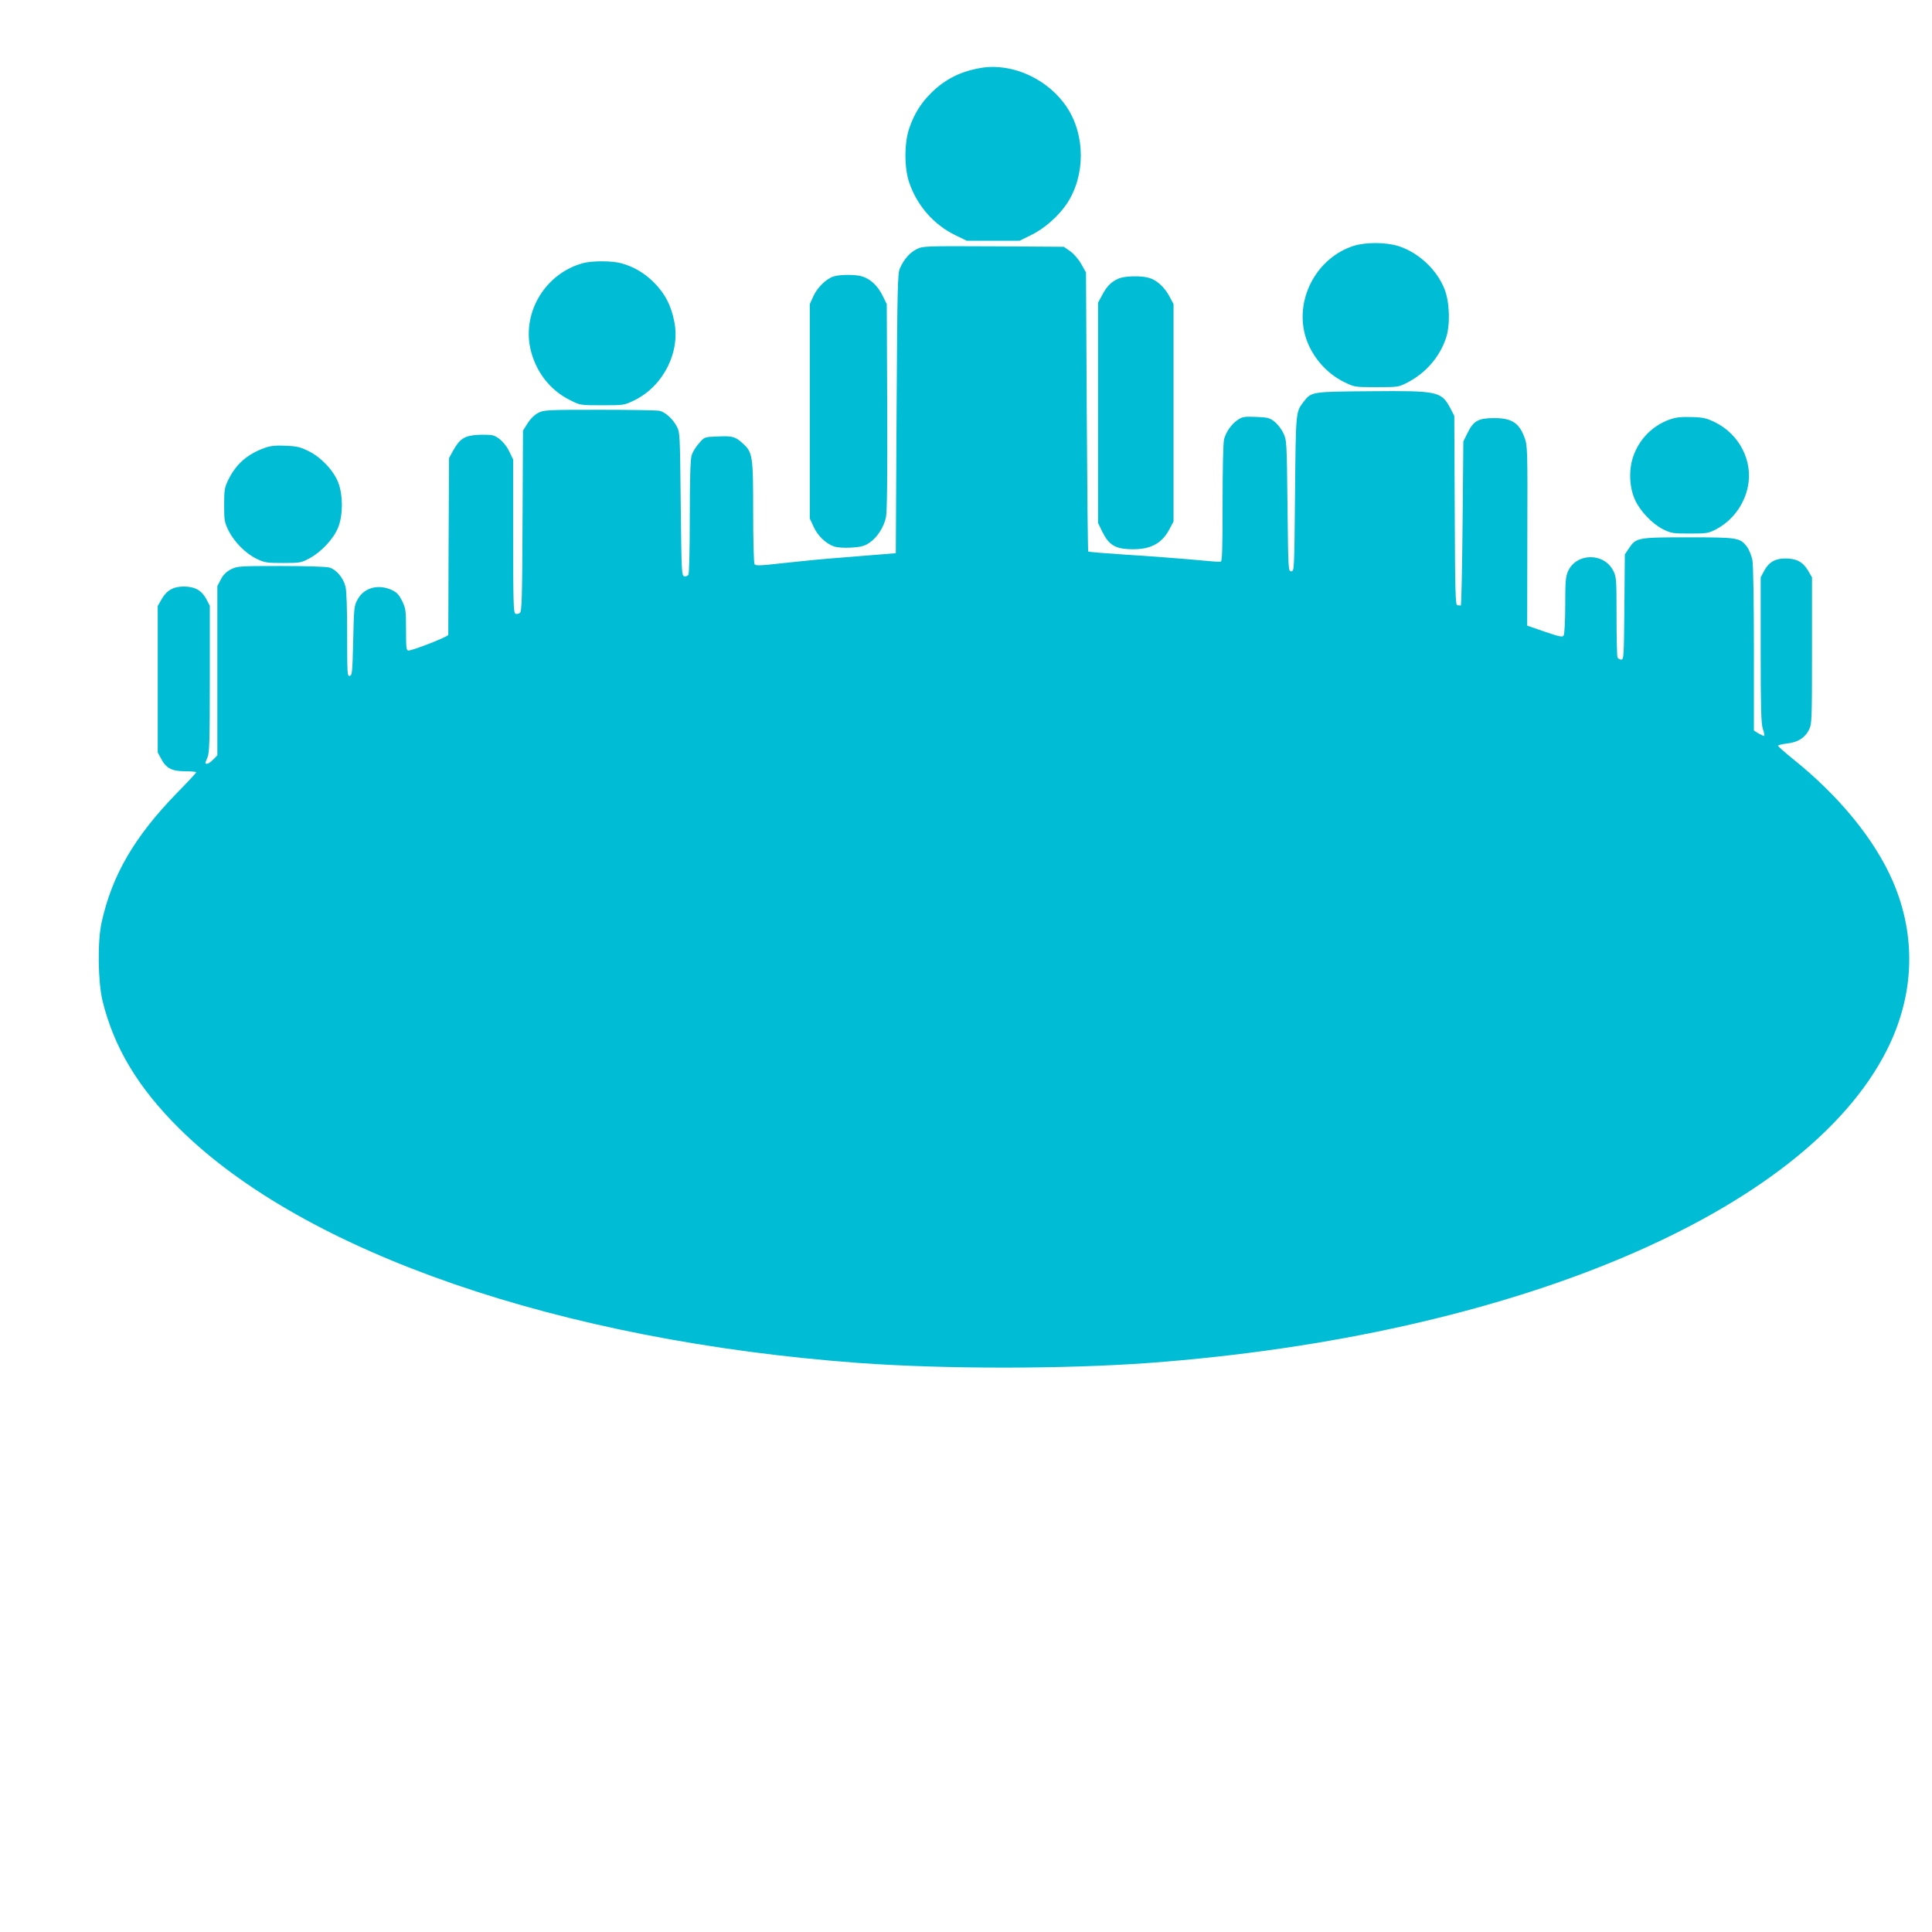 <?xml version="1.0" standalone="no"?>
<!DOCTYPE svg PUBLIC "-//W3C//DTD SVG 20010904//EN"
 "http://www.w3.org/TR/2001/REC-SVG-20010904/DTD/svg10.dtd">
<svg version="1.0" xmlns="http://www.w3.org/2000/svg"
 width="1280pt" height="1280pt" viewBox="0 0 1280 1280"
 preserveAspectRatio="xMidYMid meet">
<g transform="translate(0,1280) scale(0.1,-0.1)"
fill="#00bcd4" stroke="none">
<path d="M6505 12351 c-136 -22 -241 -73 -336 -167 -66 -65 -112 -138 -144
-231 -35 -98 -35 -268 0 -366 53 -152 162 -275 302 -344 l78 -38 175 0 175 0
75 37 c91 44 184 127 240 211 121 185 121 449 0 634 -123 187 -357 296 -565
264z"/>
<path d="M8968 11171 c-240 -77 -386 -342 -323 -586 35 -133 135 -255 260
-316 70 -34 70 -34 215 -34 145 0 145 0 209 33 119 63 209 167 251 292 29 86
25 235 -9 323 -51 131 -174 245 -307 287 -85 26 -216 26 -296 1z"/>
<path d="M6073 11149 c-45 -22 -84 -66 -111 -127 -15 -34 -17 -120 -22 -962
l-5 -925 -85 -7 c-47 -4 -175 -14 -285 -23 -110 -8 -281 -25 -379 -36 -147
-17 -181 -18 -187 -7 -5 7 -9 162 -9 344 0 376 -3 398 -71 458 -48 44 -68 49
-170 44 -81 -3 -82 -3 -118 -45 -21 -23 -43 -59 -49 -81 -8 -27 -12 -154 -12
-408 0 -203 -4 -375 -9 -382 -5 -8 -17 -12 -27 -10 -18 3 -19 23 -24 478 -5
466 -5 476 -27 516 -25 48 -73 91 -111 102 -15 4 -193 7 -397 7 -356 0 -372
-1 -410 -21 -25 -13 -51 -39 -70 -69 l-30 -48 -3 -598 c-2 -510 -5 -599 -17
-609 -8 -7 -22 -10 -30 -6 -13 5 -15 69 -15 513 l0 508 -24 50 c-25 54 -72
101 -112 111 -13 3 -57 5 -97 3 -88 -5 -120 -25 -163 -101 l-29 -53 -3 -580
c-1 -319 -2 -585 -2 -591 0 -12 -235 -104 -264 -104 -14 0 -16 18 -16 138 0
129 -2 141 -26 191 -21 42 -36 57 -68 72 -90 41 -183 16 -226 -61 -24 -43 -25
-53 -30 -275 -5 -209 -7 -230 -23 -233 -16 -3 -17 15 -17 273 0 166 -4 293
-11 319 -15 59 -61 113 -107 126 -21 6 -158 10 -322 10 -277 0 -287 -1 -330
-22 -31 -16 -51 -36 -67 -67 l-23 -44 0 -561 0 -560 -27 -28 c-15 -15 -33 -28
-40 -28 -16 0 -16 0 2 43 13 31 15 113 15 520 l0 484 -23 44 c-31 57 -74 82
-146 83 -72 1 -117 -25 -151 -85 l-25 -44 0 -485 0 -485 23 -43 c33 -62 71
-82 160 -82 39 0 72 -3 72 -7 0 -3 -57 -65 -128 -137 -281 -289 -430 -544
-499 -858 -28 -127 -24 -391 6 -518 76 -310 236 -577 510 -848 830 -822 2522
-1406 4501 -1552 566 -41 1354 -41 1920 0 2413 179 4350 999 4891 2073 183
363 197 753 40 1117 -119 276 -356 567 -664 813 -53 43 -97 82 -97 86 0 5 27
11 59 15 72 8 119 37 146 91 19 38 20 60 20 525 l0 485 -27 46 c-33 56 -76 79
-150 79 -67 0 -110 -25 -140 -82 l-23 -43 0 -480 c0 -387 3 -488 14 -523 8
-23 12 -44 10 -47 -3 -2 -19 5 -37 15 l-32 20 0 538 c0 320 -4 561 -10 592 -6
29 -22 69 -36 88 -46 60 -61 62 -390 62 -335 0 -345 -2 -392 -73 l-27 -40 -3
-349 c-3 -330 -4 -348 -21 -348 -11 0 -22 7 -25 16 -3 9 -6 132 -6 273 0 249
-1 259 -23 302 -62 119 -243 116 -298 -5 -16 -35 -19 -67 -19 -226 0 -102 -5
-192 -10 -200 -8 -13 -26 -9 -126 25 l-116 40 1 596 c2 578 1 598 -19 651 -36
97 -85 128 -201 128 -104 0 -137 -18 -176 -98 l-28 -57 -5 -545 c-3 -300 -8
-544 -12 -542 -5 1 -15 2 -23 2 -12 0 -15 84 -17 628 l-3 627 -27 52 c-59 110
-82 115 -528 111 -393 -3 -392 -3 -444 -71 -51 -67 -51 -59 -56 -607 -5 -507
-5 -515 -25 -515 -20 0 -20 8 -25 435 -5 432 -5 435 -29 483 -12 26 -39 60
-59 75 -31 24 -46 27 -121 30 -77 3 -90 1 -121 -20 -41 -28 -76 -77 -90 -127
-6 -21 -10 -195 -10 -423 0 -303 -3 -388 -12 -389 -20 -2 -43 0 -218 16 -91 8
-275 22 -410 30 -134 9 -247 18 -250 21 -3 3 -7 420 -10 927 l-5 922 -31 55
c-18 32 -49 68 -73 85 l-43 30 -466 3 c-456 2 -468 2 -509 -19z"/>
<path d="M3860 11056 c-244 -68 -398 -318 -347 -562 33 -152 129 -279 264
-345 67 -34 68 -34 213 -34 144 0 145 0 213 33 192 94 306 320 264 523 -22
108 -60 181 -131 254 -64 65 -138 109 -221 131 -62 17 -195 17 -255 0z"/>
<path d="M5525 10969 c-49 -14 -110 -73 -136 -131 l-24 -53 0 -710 0 -710 24
-52 c27 -62 83 -115 136 -133 23 -8 68 -11 116 -8 63 4 86 10 119 32 51 34 96
103 110 170 7 35 10 274 8 732 l-3 679 -28 57 c-32 65 -80 110 -136 127 -44
13 -142 13 -186 0z"/>
<path d="M7410 10954 c-48 -21 -77 -50 -108 -109 l-27 -50 0 -730 0 -730 28
-58 c41 -83 82 -110 170 -115 140 -8 222 31 275 132 l27 51 0 720 0 720 -27
51 c-33 62 -85 109 -135 123 -55 16 -162 13 -203 -5z"/>
<path d="M11060 10020 c-115 -42 -202 -132 -241 -249 -29 -87 -24 -202 14
-284 34 -74 112 -156 184 -193 55 -27 65 -29 178 -29 112 0 124 2 174 28 108
57 186 161 211 282 35 170 -55 347 -217 427 -58 28 -78 33 -157 35 -71 2 -103
-2 -146 -17z"/>
<path d="M1755 9833 c-117 -42 -191 -107 -243 -213 -24 -50 -27 -66 -27 -165
0 -101 2 -115 29 -170 38 -76 115 -154 188 -188 51 -25 68 -27 173 -27 112 0
120 1 177 32 77 41 160 130 189 205 32 81 32 213 0 296 -31 80 -114 168 -198
209 -55 27 -79 32 -152 35 -64 3 -99 -1 -136 -14z"/>
</g>
</svg>

